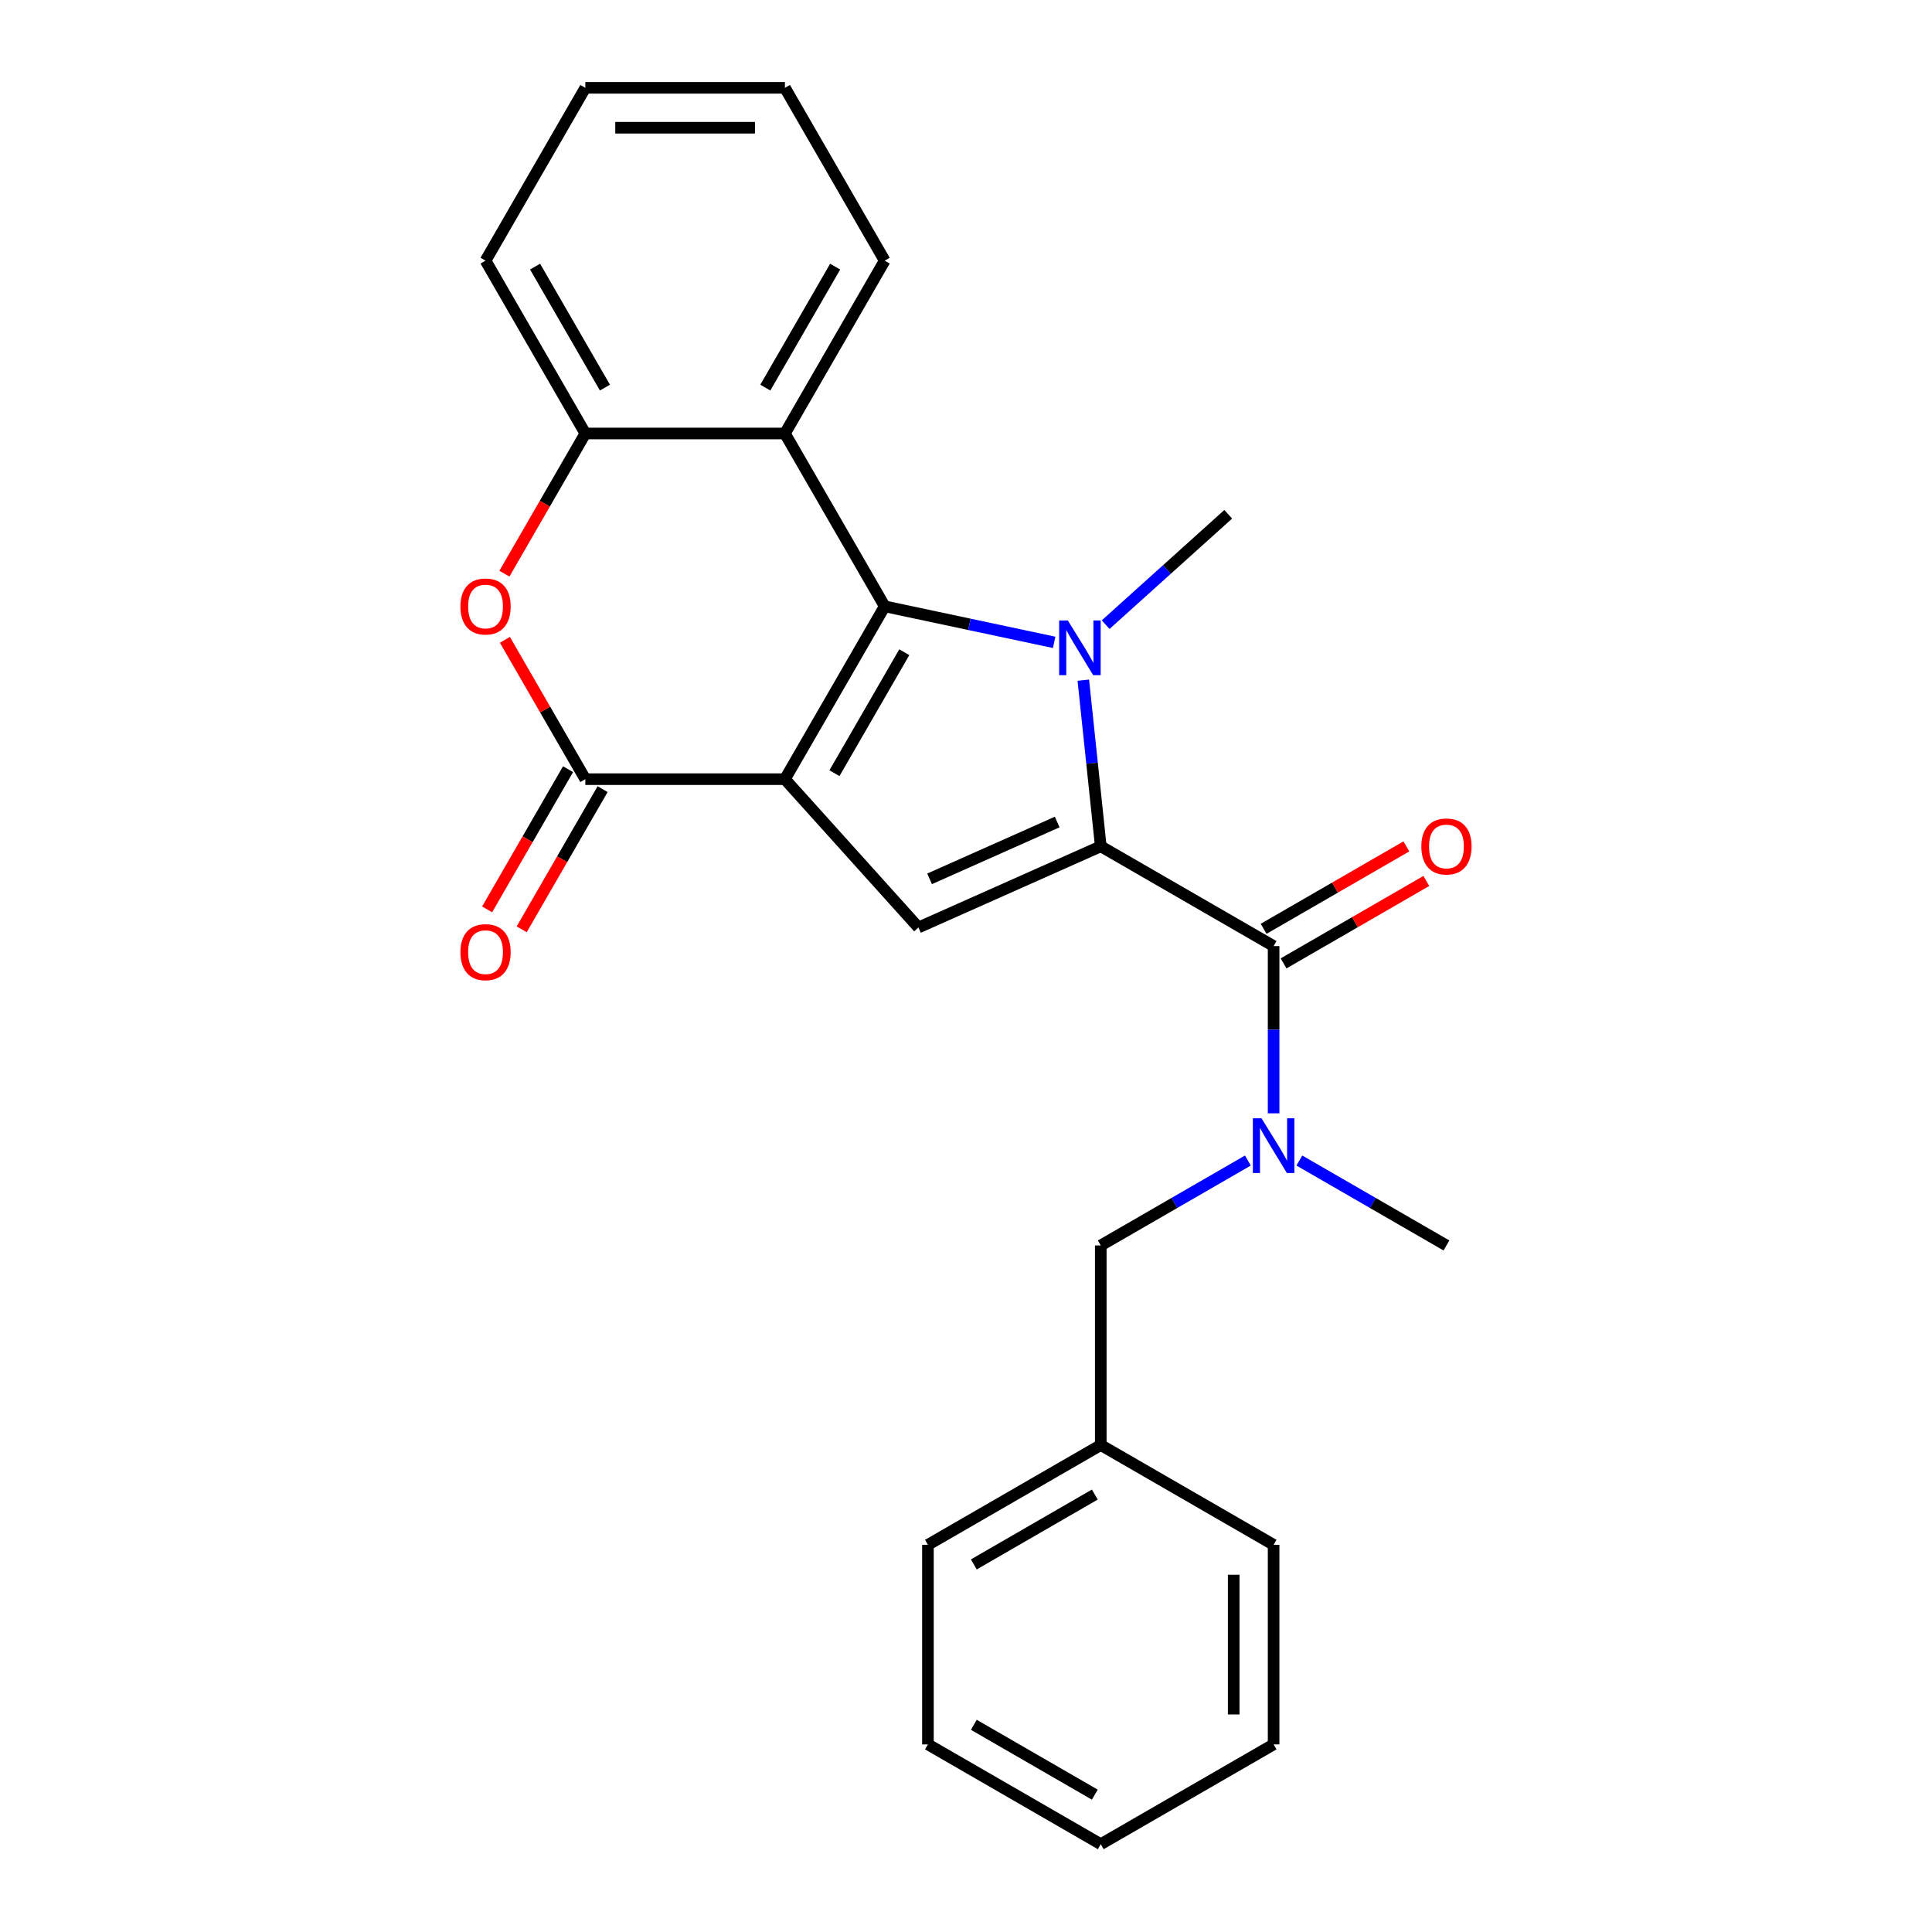 <?xml version='1.0' encoding='iso-8859-1'?>
<svg version='1.1' baseProfile='full'
              xmlns='http://www.w3.org/2000/svg'
                      xmlns:rdkit='http://www.rdkit.org/xml'
                      xmlns:xlink='http://www.w3.org/1999/xlink'
                  xml:space='preserve'
width='1000px' height='1000px' viewBox='0 0 1000 1000'>
<!-- END OF HEADER -->
<rect style='opacity:1.0;fill:#FFFFFF;stroke:none' width='1000' height='1000' x='0' y='0'> </rect>
<path class='bond-0' d='M 406.27,403.296 L 457.919,313.835' style='fill:none;fill-rule:evenodd;stroke:#000000;stroke-width:6px;stroke-linecap:butt;stroke-linejoin:miter;stroke-opacity:1' />
<path class='bond-0' d='M 431.909,400.206 L 468.064,337.584' style='fill:none;fill-rule:evenodd;stroke:#000000;stroke-width:6px;stroke-linecap:butt;stroke-linejoin:miter;stroke-opacity:1' />
<path class='bond-3' d='M 406.27,403.296 L 475.391,480.062' style='fill:none;fill-rule:evenodd;stroke:#000000;stroke-width:6px;stroke-linecap:butt;stroke-linejoin:miter;stroke-opacity:1' />
<path class='bond-4' d='M 406.27,403.296 L 302.97,403.296' style='fill:none;fill-rule:evenodd;stroke:#000000;stroke-width:6px;stroke-linecap:butt;stroke-linejoin:miter;stroke-opacity:1' />
<path class='bond-1' d='M 457.919,313.835 L 501.779,323.158' style='fill:none;fill-rule:evenodd;stroke:#000000;stroke-width:6px;stroke-linecap:butt;stroke-linejoin:miter;stroke-opacity:1' />
<path class='bond-1' d='M 501.779,323.158 L 545.639,332.481' style='fill:none;fill-rule:evenodd;stroke:#0000FF;stroke-width:6px;stroke-linecap:butt;stroke-linejoin:miter;stroke-opacity:1' />
<path class='bond-6' d='M 457.919,313.835 L 406.27,224.375' style='fill:none;fill-rule:evenodd;stroke:#000000;stroke-width:6px;stroke-linecap:butt;stroke-linejoin:miter;stroke-opacity:1' />
<path class='bond-13' d='M 572.284,323.317 L 604.006,294.754' style='fill:none;fill-rule:evenodd;stroke:#0000FF;stroke-width:6px;stroke-linecap:butt;stroke-linejoin:miter;stroke-opacity:1' />
<path class='bond-13' d='M 604.006,294.754 L 635.729,266.191' style='fill:none;fill-rule:evenodd;stroke:#000000;stroke-width:6px;stroke-linecap:butt;stroke-linejoin:miter;stroke-opacity:1' />
<path class='bond-25' d='M 560.722,352.055 L 565.241,395.051' style='fill:none;fill-rule:evenodd;stroke:#0000FF;stroke-width:6px;stroke-linecap:butt;stroke-linejoin:miter;stroke-opacity:1' />
<path class='bond-25' d='M 565.241,395.051 L 569.76,438.046' style='fill:none;fill-rule:evenodd;stroke:#000000;stroke-width:6px;stroke-linecap:butt;stroke-linejoin:miter;stroke-opacity:1' />
<path class='bond-2' d='M 569.76,438.046 L 475.391,480.062' style='fill:none;fill-rule:evenodd;stroke:#000000;stroke-width:6px;stroke-linecap:butt;stroke-linejoin:miter;stroke-opacity:1' />
<path class='bond-2' d='M 547.201,425.475 L 481.143,454.886' style='fill:none;fill-rule:evenodd;stroke:#000000;stroke-width:6px;stroke-linecap:butt;stroke-linejoin:miter;stroke-opacity:1' />
<path class='bond-5' d='M 569.76,438.046 L 659.22,489.696' style='fill:none;fill-rule:evenodd;stroke:#000000;stroke-width:6px;stroke-linecap:butt;stroke-linejoin:miter;stroke-opacity:1' />
<path class='bond-7' d='M 302.97,403.296 L 282.151,367.237' style='fill:none;fill-rule:evenodd;stroke:#000000;stroke-width:6px;stroke-linecap:butt;stroke-linejoin:miter;stroke-opacity:1' />
<path class='bond-7' d='M 282.151,367.237 L 261.333,331.178' style='fill:none;fill-rule:evenodd;stroke:#FF0000;stroke-width:6px;stroke-linecap:butt;stroke-linejoin:miter;stroke-opacity:1' />
<path class='bond-10' d='M 294.024,398.131 L 273.078,434.409' style='fill:none;fill-rule:evenodd;stroke:#000000;stroke-width:6px;stroke-linecap:butt;stroke-linejoin:miter;stroke-opacity:1' />
<path class='bond-10' d='M 273.078,434.409 L 252.132,470.688' style='fill:none;fill-rule:evenodd;stroke:#FF0000;stroke-width:6px;stroke-linecap:butt;stroke-linejoin:miter;stroke-opacity:1' />
<path class='bond-10' d='M 311.916,408.461 L 290.97,444.739' style='fill:none;fill-rule:evenodd;stroke:#000000;stroke-width:6px;stroke-linecap:butt;stroke-linejoin:miter;stroke-opacity:1' />
<path class='bond-10' d='M 290.97,444.739 L 270.025,481.018' style='fill:none;fill-rule:evenodd;stroke:#FF0000;stroke-width:6px;stroke-linecap:butt;stroke-linejoin:miter;stroke-opacity:1' />
<path class='bond-9' d='M 659.22,489.696 L 659.22,532.975' style='fill:none;fill-rule:evenodd;stroke:#000000;stroke-width:6px;stroke-linecap:butt;stroke-linejoin:miter;stroke-opacity:1' />
<path class='bond-9' d='M 659.22,532.975 L 659.22,576.254' style='fill:none;fill-rule:evenodd;stroke:#0000FF;stroke-width:6px;stroke-linecap:butt;stroke-linejoin:miter;stroke-opacity:1' />
<path class='bond-11' d='M 664.385,498.642 L 701.324,477.316' style='fill:none;fill-rule:evenodd;stroke:#000000;stroke-width:6px;stroke-linecap:butt;stroke-linejoin:miter;stroke-opacity:1' />
<path class='bond-11' d='M 701.324,477.316 L 738.263,455.989' style='fill:none;fill-rule:evenodd;stroke:#FF0000;stroke-width:6px;stroke-linecap:butt;stroke-linejoin:miter;stroke-opacity:1' />
<path class='bond-11' d='M 654.055,480.75 L 690.994,459.424' style='fill:none;fill-rule:evenodd;stroke:#000000;stroke-width:6px;stroke-linecap:butt;stroke-linejoin:miter;stroke-opacity:1' />
<path class='bond-11' d='M 690.994,459.424 L 727.933,438.097' style='fill:none;fill-rule:evenodd;stroke:#FF0000;stroke-width:6px;stroke-linecap:butt;stroke-linejoin:miter;stroke-opacity:1' />
<path class='bond-15' d='M 406.27,224.375 L 457.919,134.915' style='fill:none;fill-rule:evenodd;stroke:#000000;stroke-width:6px;stroke-linecap:butt;stroke-linejoin:miter;stroke-opacity:1' />
<path class='bond-15' d='M 396.125,200.626 L 432.28,138.004' style='fill:none;fill-rule:evenodd;stroke:#000000;stroke-width:6px;stroke-linecap:butt;stroke-linejoin:miter;stroke-opacity:1' />
<path class='bond-26' d='M 406.27,224.375 L 302.97,224.375' style='fill:none;fill-rule:evenodd;stroke:#000000;stroke-width:6px;stroke-linecap:butt;stroke-linejoin:miter;stroke-opacity:1' />
<path class='bond-8' d='M 261.078,296.933 L 282.024,260.654' style='fill:none;fill-rule:evenodd;stroke:#FF0000;stroke-width:6px;stroke-linecap:butt;stroke-linejoin:miter;stroke-opacity:1' />
<path class='bond-8' d='M 282.024,260.654 L 302.97,224.375' style='fill:none;fill-rule:evenodd;stroke:#000000;stroke-width:6px;stroke-linecap:butt;stroke-linejoin:miter;stroke-opacity:1' />
<path class='bond-17' d='M 302.97,224.375 L 251.32,134.915' style='fill:none;fill-rule:evenodd;stroke:#000000;stroke-width:6px;stroke-linecap:butt;stroke-linejoin:miter;stroke-opacity:1' />
<path class='bond-17' d='M 313.114,200.626 L 276.959,138.004' style='fill:none;fill-rule:evenodd;stroke:#000000;stroke-width:6px;stroke-linecap:butt;stroke-linejoin:miter;stroke-opacity:1' />
<path class='bond-12' d='M 645.897,600.688 L 607.829,622.667' style='fill:none;fill-rule:evenodd;stroke:#0000FF;stroke-width:6px;stroke-linecap:butt;stroke-linejoin:miter;stroke-opacity:1' />
<path class='bond-12' d='M 607.829,622.667 L 569.76,644.646' style='fill:none;fill-rule:evenodd;stroke:#000000;stroke-width:6px;stroke-linecap:butt;stroke-linejoin:miter;stroke-opacity:1' />
<path class='bond-16' d='M 672.542,600.688 L 710.611,622.667' style='fill:none;fill-rule:evenodd;stroke:#0000FF;stroke-width:6px;stroke-linecap:butt;stroke-linejoin:miter;stroke-opacity:1' />
<path class='bond-16' d='M 710.611,622.667 L 748.68,644.646' style='fill:none;fill-rule:evenodd;stroke:#000000;stroke-width:6px;stroke-linecap:butt;stroke-linejoin:miter;stroke-opacity:1' />
<path class='bond-14' d='M 569.76,644.646 L 569.76,747.946' style='fill:none;fill-rule:evenodd;stroke:#000000;stroke-width:6px;stroke-linecap:butt;stroke-linejoin:miter;stroke-opacity:1' />
<path class='bond-18' d='M 569.76,747.946 L 480.299,799.596' style='fill:none;fill-rule:evenodd;stroke:#000000;stroke-width:6px;stroke-linecap:butt;stroke-linejoin:miter;stroke-opacity:1' />
<path class='bond-18' d='M 566.671,773.585 L 504.048,809.74' style='fill:none;fill-rule:evenodd;stroke:#000000;stroke-width:6px;stroke-linecap:butt;stroke-linejoin:miter;stroke-opacity:1' />
<path class='bond-19' d='M 569.76,747.946 L 659.22,799.596' style='fill:none;fill-rule:evenodd;stroke:#000000;stroke-width:6px;stroke-linecap:butt;stroke-linejoin:miter;stroke-opacity:1' />
<path class='bond-20' d='M 457.919,134.915 L 406.27,45.455' style='fill:none;fill-rule:evenodd;stroke:#000000;stroke-width:6px;stroke-linecap:butt;stroke-linejoin:miter;stroke-opacity:1' />
<path class='bond-21' d='M 251.32,134.915 L 302.97,45.455' style='fill:none;fill-rule:evenodd;stroke:#000000;stroke-width:6px;stroke-linecap:butt;stroke-linejoin:miter;stroke-opacity:1' />
<path class='bond-23' d='M 480.299,799.596 L 480.299,902.896' style='fill:none;fill-rule:evenodd;stroke:#000000;stroke-width:6px;stroke-linecap:butt;stroke-linejoin:miter;stroke-opacity:1' />
<path class='bond-22' d='M 659.22,799.596 L 659.22,902.896' style='fill:none;fill-rule:evenodd;stroke:#000000;stroke-width:6px;stroke-linecap:butt;stroke-linejoin:miter;stroke-opacity:1' />
<path class='bond-22' d='M 638.56,815.091 L 638.56,887.401' style='fill:none;fill-rule:evenodd;stroke:#000000;stroke-width:6px;stroke-linecap:butt;stroke-linejoin:miter;stroke-opacity:1' />
<path class='bond-27' d='M 406.27,45.455 L 302.97,45.455' style='fill:none;fill-rule:evenodd;stroke:#000000;stroke-width:6px;stroke-linecap:butt;stroke-linejoin:miter;stroke-opacity:1' />
<path class='bond-27' d='M 390.775,66.115 L 318.465,66.115' style='fill:none;fill-rule:evenodd;stroke:#000000;stroke-width:6px;stroke-linecap:butt;stroke-linejoin:miter;stroke-opacity:1' />
<path class='bond-24' d='M 659.22,902.896 L 569.76,954.545' style='fill:none;fill-rule:evenodd;stroke:#000000;stroke-width:6px;stroke-linecap:butt;stroke-linejoin:miter;stroke-opacity:1' />
<path class='bond-28' d='M 480.299,902.896 L 569.76,954.545' style='fill:none;fill-rule:evenodd;stroke:#000000;stroke-width:6px;stroke-linecap:butt;stroke-linejoin:miter;stroke-opacity:1' />
<path class='bond-28' d='M 504.048,892.751 L 566.671,928.906' style='fill:none;fill-rule:evenodd;stroke:#000000;stroke-width:6px;stroke-linecap:butt;stroke-linejoin:miter;stroke-opacity:1' />
<path  class='atom-2' d='M 552.702 321.153
L 561.982 336.153
Q 562.902 337.633, 564.382 340.313
Q 565.862 342.993, 565.942 343.153
L 565.942 321.153
L 569.702 321.153
L 569.702 349.473
L 565.822 349.473
L 555.862 333.073
Q 554.702 331.153, 553.462 328.953
Q 552.262 326.753, 551.902 326.073
L 551.902 349.473
L 548.222 349.473
L 548.222 321.153
L 552.702 321.153
' fill='#0000FF'/>
<path  class='atom-8' d='M 238.32 313.915
Q 238.32 307.115, 241.68 303.315
Q 245.04 299.515, 251.32 299.515
Q 257.6 299.515, 260.96 303.315
Q 264.32 307.115, 264.32 313.915
Q 264.32 320.795, 260.92 324.715
Q 257.52 328.595, 251.32 328.595
Q 245.08 328.595, 241.68 324.715
Q 238.32 320.835, 238.32 313.915
M 251.32 325.395
Q 255.64 325.395, 257.96 322.515
Q 260.32 319.595, 260.32 313.915
Q 260.32 308.355, 257.96 305.555
Q 255.64 302.715, 251.32 302.715
Q 247 302.715, 244.64 305.515
Q 242.32 308.315, 242.32 313.915
Q 242.32 319.635, 244.64 322.515
Q 247 325.395, 251.32 325.395
' fill='#FF0000'/>
<path  class='atom-10' d='M 652.96 578.836
L 662.24 593.836
Q 663.16 595.316, 664.64 597.996
Q 666.12 600.676, 666.2 600.836
L 666.2 578.836
L 669.96 578.836
L 669.96 607.156
L 666.08 607.156
L 656.12 590.756
Q 654.96 588.836, 653.72 586.636
Q 652.52 584.436, 652.16 583.756
L 652.16 607.156
L 648.48 607.156
L 648.48 578.836
L 652.96 578.836
' fill='#0000FF'/>
<path  class='atom-11' d='M 238.32 492.836
Q 238.32 486.036, 241.68 482.236
Q 245.04 478.436, 251.32 478.436
Q 257.6 478.436, 260.96 482.236
Q 264.32 486.036, 264.32 492.836
Q 264.32 499.716, 260.92 503.636
Q 257.52 507.516, 251.32 507.516
Q 245.08 507.516, 241.68 503.636
Q 238.32 499.756, 238.32 492.836
M 251.32 504.316
Q 255.64 504.316, 257.96 501.436
Q 260.32 498.516, 260.32 492.836
Q 260.32 487.276, 257.96 484.476
Q 255.64 481.636, 251.32 481.636
Q 247 481.636, 244.64 484.436
Q 242.32 487.236, 242.32 492.836
Q 242.32 498.556, 244.64 501.436
Q 247 504.316, 251.32 504.316
' fill='#FF0000'/>
<path  class='atom-12' d='M 735.68 438.126
Q 735.68 431.326, 739.04 427.526
Q 742.4 423.726, 748.68 423.726
Q 754.96 423.726, 758.32 427.526
Q 761.68 431.326, 761.68 438.126
Q 761.68 445.006, 758.28 448.926
Q 754.88 452.806, 748.68 452.806
Q 742.44 452.806, 739.04 448.926
Q 735.68 445.046, 735.68 438.126
M 748.68 449.606
Q 753 449.606, 755.32 446.726
Q 757.68 443.806, 757.68 438.126
Q 757.68 432.566, 755.32 429.766
Q 753 426.926, 748.68 426.926
Q 744.36 426.926, 742 429.726
Q 739.68 432.526, 739.68 438.126
Q 739.68 443.846, 742 446.726
Q 744.36 449.606, 748.68 449.606
' fill='#FF0000'/>
</svg>
